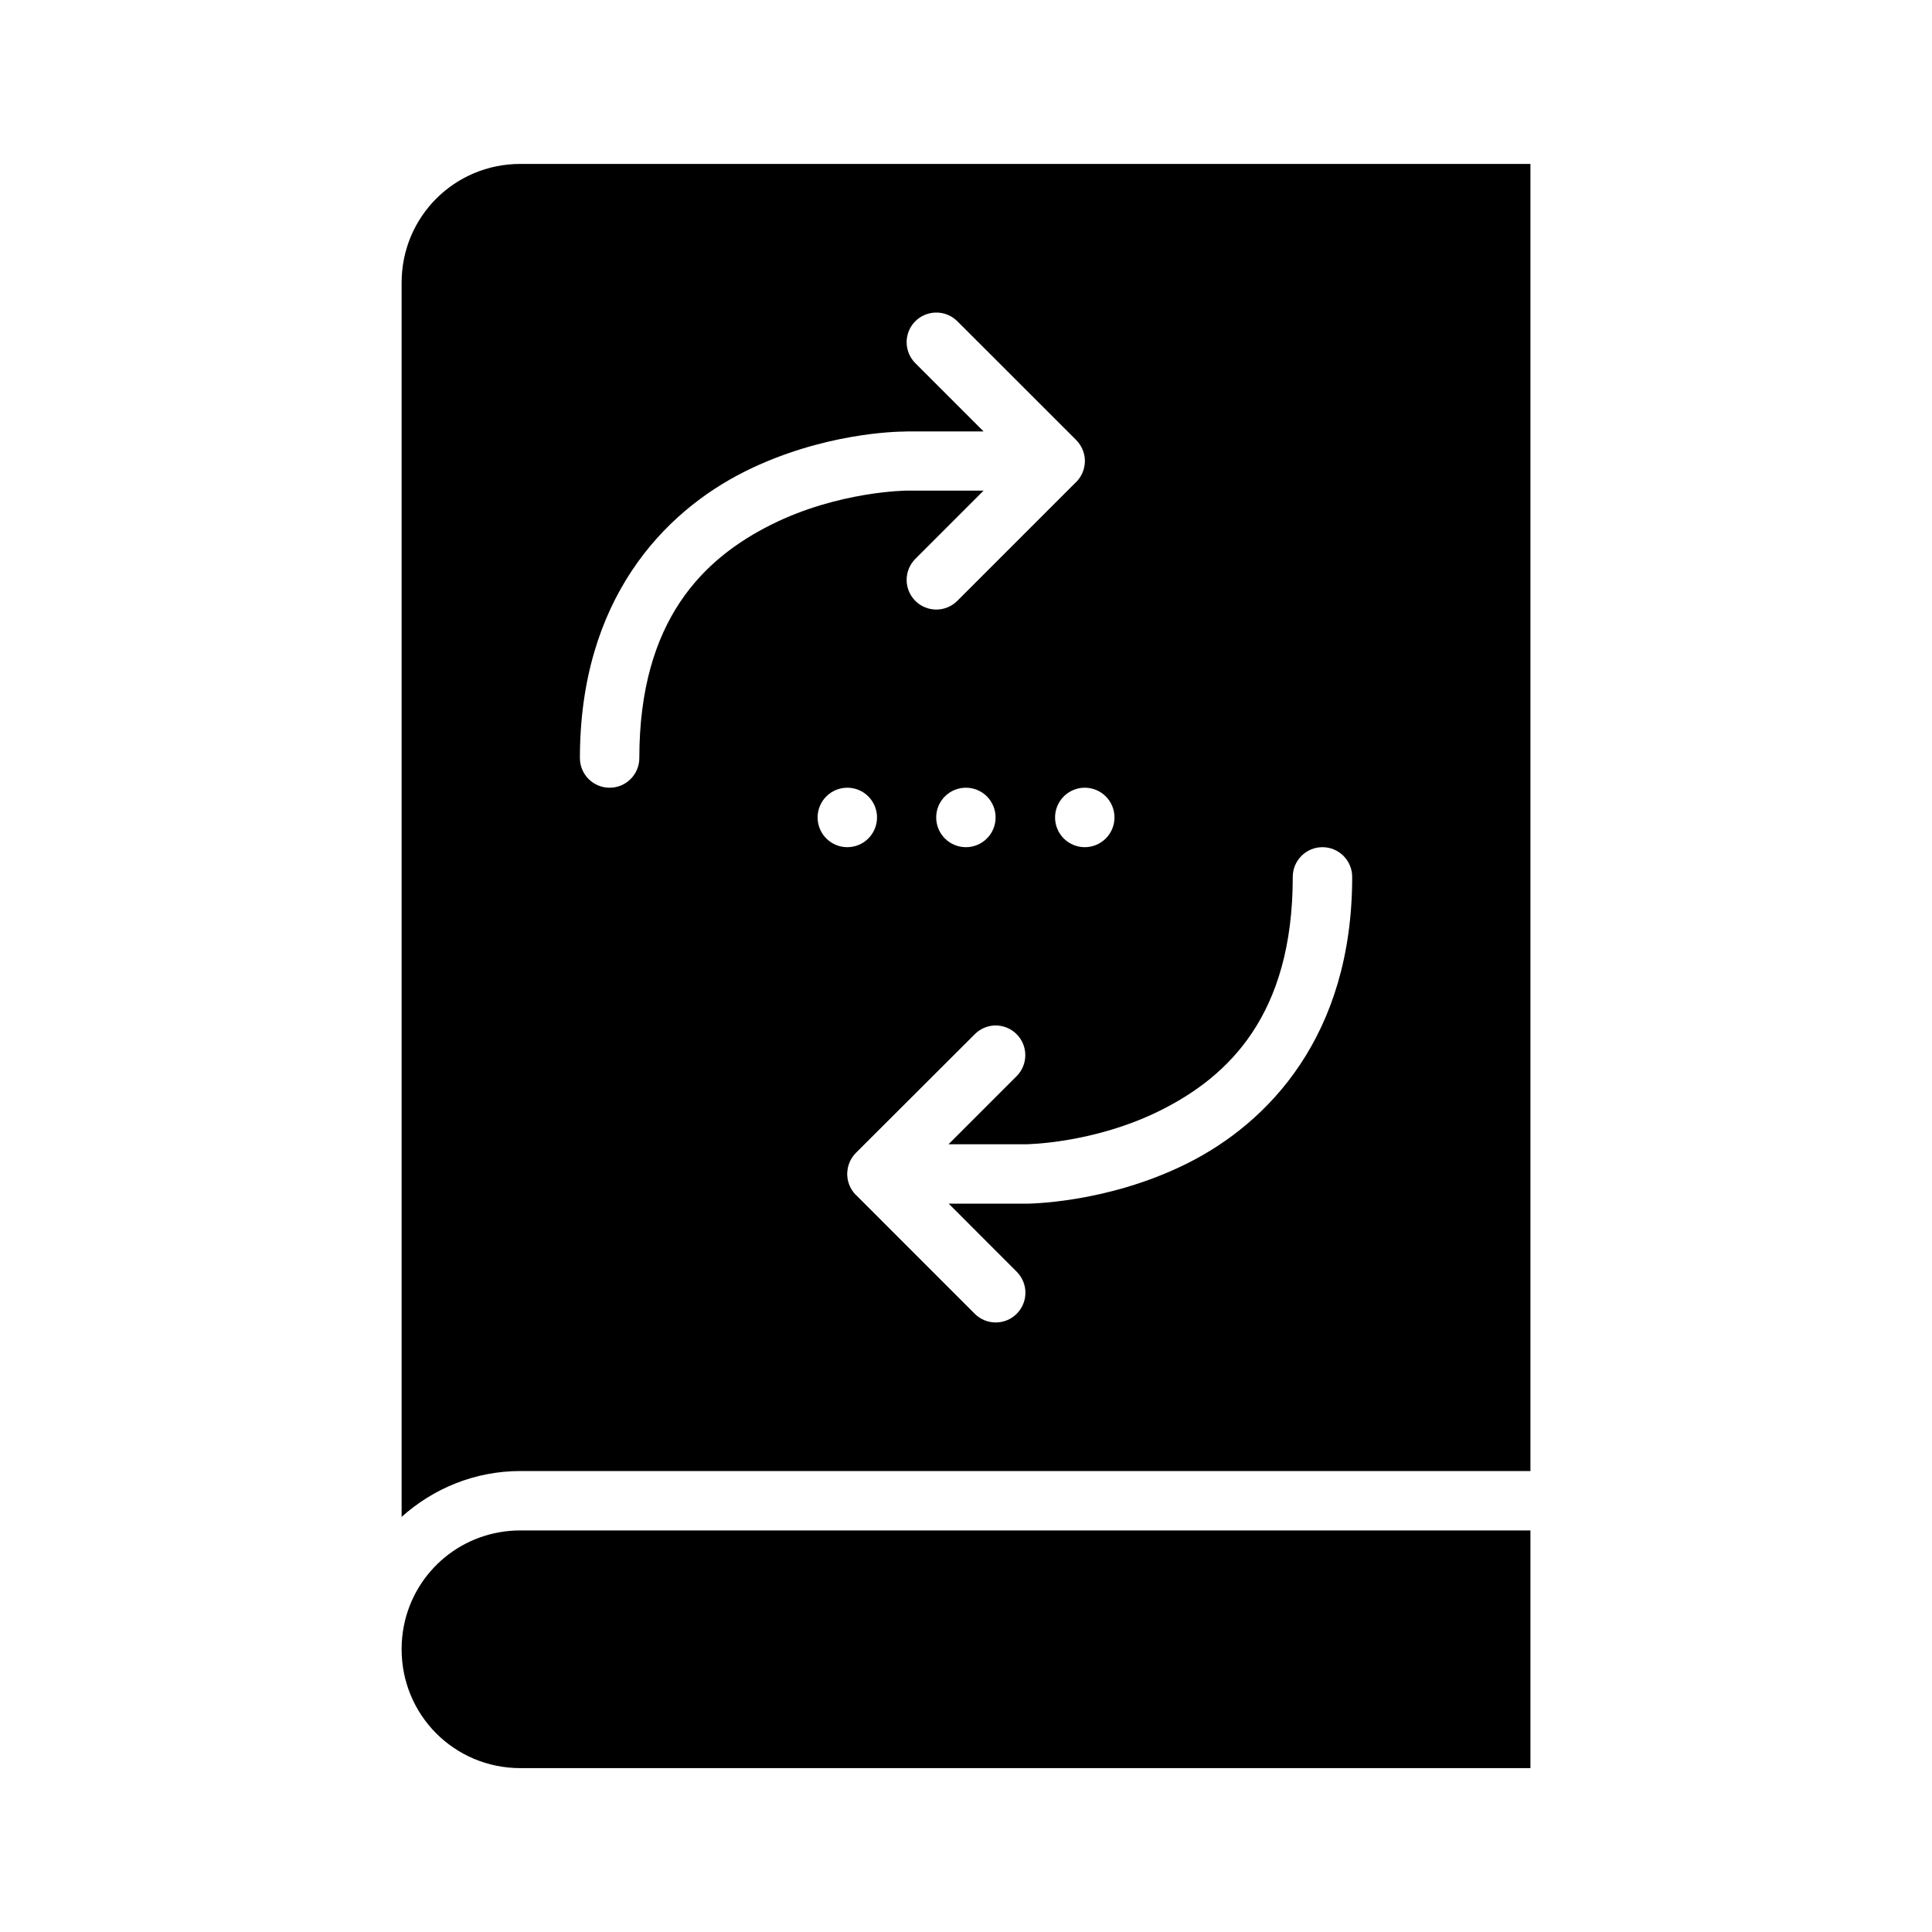 <?xml version="1.0" encoding="UTF-8"?>
<!-- Uploaded to: SVG Repo, www.svgrepo.com, Generator: SVG Repo Mixer Tools -->
<svg fill="#000000" width="800px" height="800px" version="1.1" viewBox="144 144 512 512" xmlns="http://www.w3.org/2000/svg">
 <g>
  <path d="m281.92 187.44c-17.484 0-31.488 14.004-31.488 31.488v327.07c8.379-7.531 19.398-12.16 31.488-12.16h267.66v-346.4zm109.95 39.391c2.168-0.074 4.273 0.75 5.812 2.277l31.504 31.488c0.367 0.367 0.695 0.766 0.984 1.199v0.016c0.48 0.719 0.84 1.516 1.062 2.352 0.004 0.016 0.008 0.031 0.016 0.047 0.02 0.082 0.039 0.164 0.059 0.246 0.031 0.133 0.055 0.266 0.078 0.398 0.031 0.164 0.055 0.328 0.078 0.492 0.004 0.055 0.008 0.113 0.016 0.168v0.078c0.004 0.055 0.008 0.113 0.016 0.168 0.008 0.141 0.012 0.277 0.016 0.418-0.004 0.254-0.02 0.512-0.047 0.766-0.008 0.047-0.012 0.094-0.016 0.141-0.012 0.062-0.02 0.121-0.031 0.184v0.016c-0.004 0.016-0.012 0.031-0.016 0.047-0.016 0.133-0.039 0.266-0.062 0.398-0.008 0.043-0.02 0.082-0.031 0.125-0.004 0.027-0.008 0.059-0.016 0.09-0.012 0.051-0.027 0.102-0.043 0.156-0.02 0.09-0.039 0.184-0.062 0.273-0.02 0.07-0.039 0.137-0.062 0.203-0.02 0.051-0.039 0.102-0.062 0.152-0.027 0.094-0.059 0.184-0.09 0.277-0.027 0.055-0.051 0.113-0.078 0.168v0.016c-0.059 0.141-0.117 0.277-0.184 0.414l-0.094 0.188c-0.371 0.723-0.852 1.387-1.43 1.965-0.094 0.098-0.191 0.188-0.293 0.277l-31.211 31.211c-3.07 3.055-8.027 3.055-11.102 0-1.48-1.477-2.312-3.481-2.312-5.574 0-2.09 0.832-4.094 2.312-5.57l18.082-18.082h-20.402s-18.051 0.109-35.855 9.008c-17.801 8.902-34.977 25.148-34.977 61.887-0.008 2.086-0.844 4.086-2.328 5.559-1.48 1.469-3.488 2.289-5.574 2.281-4.324-0.016-7.824-3.516-7.844-7.84 0-41.984 22.141-65.176 43.699-75.953 20.586-10.293 40.426-10.586 42.219-10.594 0.219-0.02 0.441-0.031 0.66-0.031 0.133-0.004 0.266-0.004 0.398 0h20.004l-18.082-18.082c-1.48-1.477-2.312-3.481-2.312-5.57 0-2.094 0.832-4.098 2.312-5.574 1.414-1.398 3.305-2.211 5.289-2.277zm-23.352 125.92c2.102-0.008 4.117 0.824 5.602 2.312s2.312 3.504 2.301 5.606c-0.008 2.09-0.848 4.09-2.328 5.559-1.48 1.469-3.488 2.293-5.574 2.285-4.324-0.02-7.824-3.519-7.844-7.844-0.012-2.09 0.809-4.098 2.281-5.586 1.469-1.484 3.473-2.324 5.562-2.332zm31.488 0c2.09 0.008 4.09 0.848 5.562 2.332 1.469 1.488 2.289 3.496 2.277 5.586-0.016 4.324-3.519 7.824-7.84 7.844-2.09 0.008-4.094-0.816-5.578-2.285-1.48-1.469-2.316-3.469-2.324-5.559-0.016-2.102 0.812-4.117 2.297-5.606s3.504-2.32 5.606-2.312zm31.504 0c2.09 0.008 4.09 0.848 5.562 2.332 1.469 1.488 2.289 3.496 2.277 5.586-0.016 4.324-3.519 7.824-7.84 7.844-2.09 0.008-4.094-0.816-5.578-2.285-1.48-1.469-2.32-3.469-2.328-5.559-0.012-2.102 0.816-4.117 2.301-5.606 1.484-1.488 3.504-2.32 5.606-2.312zm62.988 15.762c2.09 0.008 4.09 0.844 5.559 2.324 1.469 1.484 2.293 3.488 2.285 5.578 0 41.984-22.137 65.109-43.695 75.891-21.559 10.777-42.883 10.684-42.883 10.684h-20.34l18.004 18.02c1.484 1.48 2.32 3.488 2.32 5.582 0 2.098-0.836 4.106-2.32 5.582-3.07 3.055-8.031 3.055-11.102 0l-31.105-31.117c-1.609-1.406-2.582-3.402-2.688-5.535-0.012-0.145-0.016-0.289-0.016-0.434v-0.09c0.004-0.098 0.008-0.195 0.016-0.293 0.016-0.309 0.051-0.617 0.105-0.922 0.004-0.031 0.012-0.062 0.016-0.094 0.016-0.086 0.031-0.176 0.047-0.262 0.023-0.098 0.051-0.195 0.078-0.293 0.004-0.02 0.008-0.039 0.016-0.059 0.027-0.109 0.059-0.219 0.09-0.324 0.004-0.02 0.012-0.039 0.016-0.062v-0.016c0.004-0.004 0.012-0.008 0.016-0.016 0.133-0.406 0.297-0.801 0.492-1.184 0.066-0.133 0.141-0.266 0.215-0.398 0.035-0.059 0.07-0.113 0.109-0.168v-0.016c0.312-0.504 0.688-0.965 1.105-1.383l31.488-31.43c1.406-1.414 3.297-2.246 5.289-2.32 2.176-0.062 4.277 0.777 5.812 2.32 3.051 3.07 3.051 8.031 0 11.102l-18.066 18.066h20.402s18.035-0.109 35.84-9.012c17.801-8.898 34.992-25.086 34.992-61.82-0.008-2.098 0.824-4.113 2.305-5.598 1.484-1.484 3.5-2.312 5.598-2.305z"/>
  <path d="m281.92 549.58h267.66v62.992h-267.66c-17.484 0-31.488-14.02-31.488-31.504 0-2.184 0.215-4.309 0.629-6.367 2.922-14.395 15.562-25.121 30.859-25.121z"/>
 </g>
</svg>